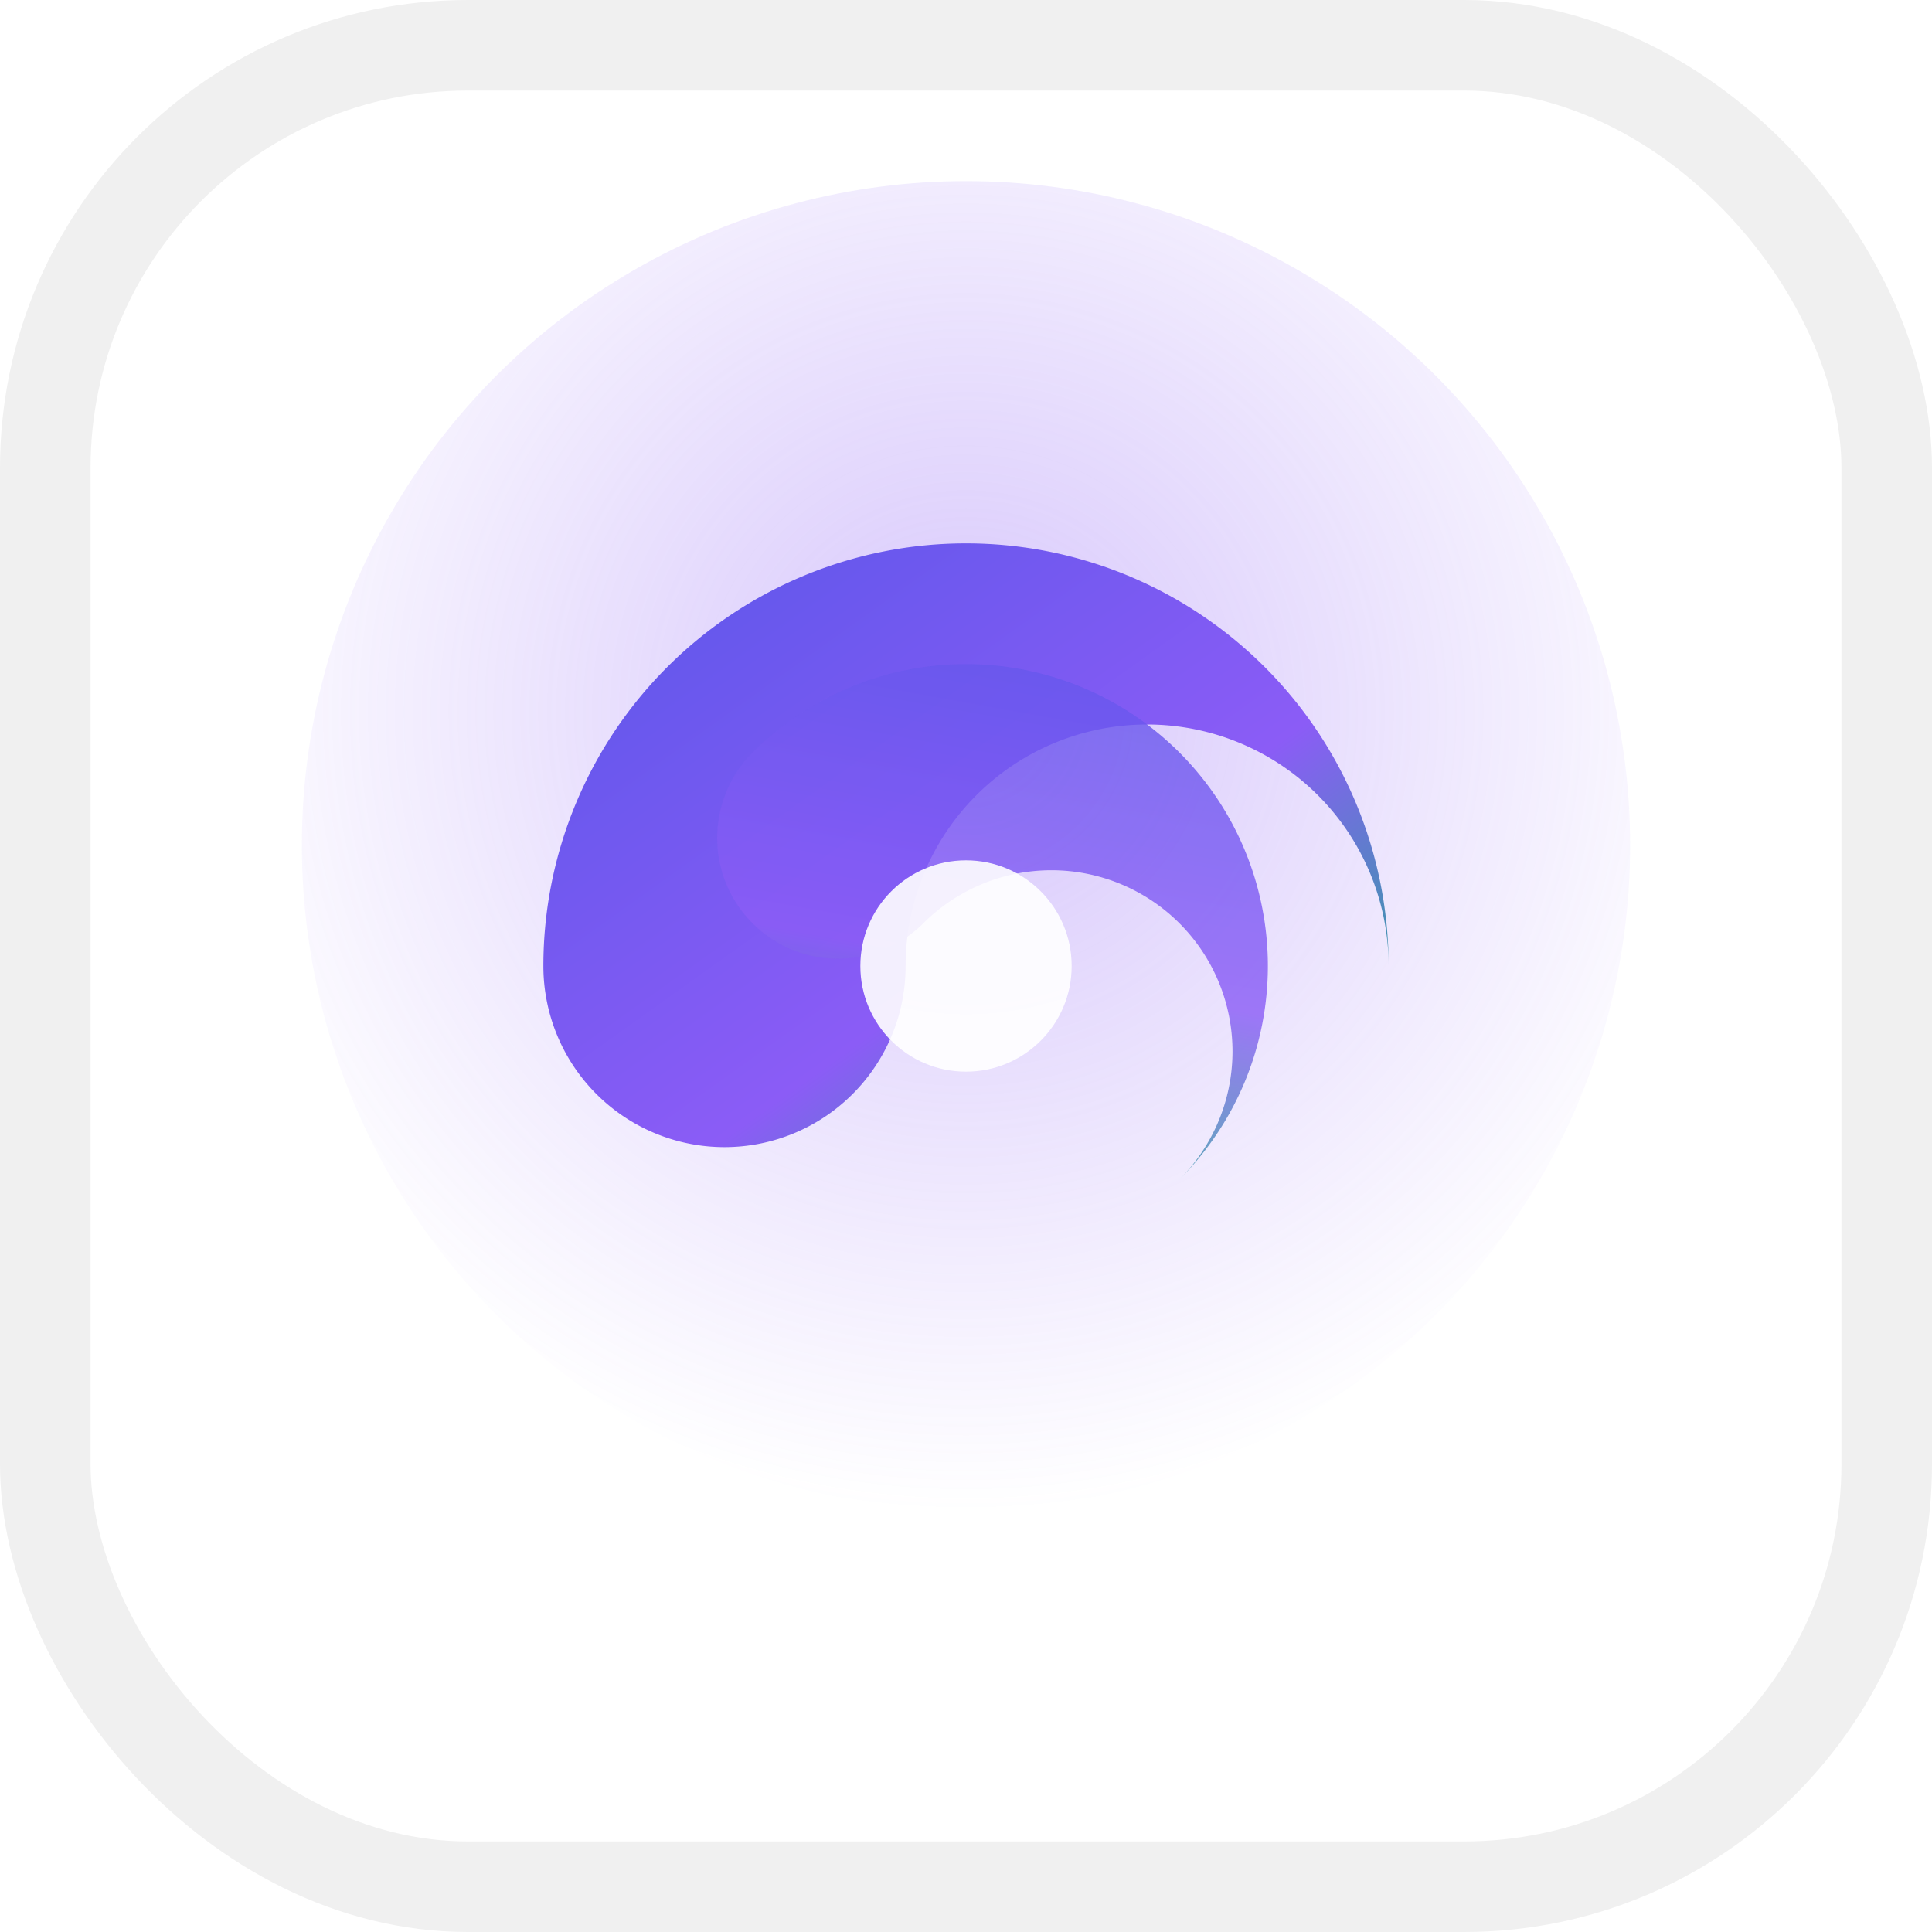 <!-- img/favicon.svg -->
<svg xmlns="http://www.w3.org/2000/svg" viewBox="0 0 64 64" width="64" height="64">
  <defs>
    <!-- Градиенты из палитры: индиго -> фиолетовый -> изумруд -->
    <linearGradient id="g1" x1="0" y1="0" x2="1" y2="1">
      <stop offset="0" stop-color="#5956e9"/>
      <stop offset="0.6" stop-color="#8b5cf6"/>
      <stop offset="1" stop-color="#10b981"/>
    </linearGradient>
    <radialGradient id="glow" cx="50%" cy="40%" r="60%">
      <stop offset="0" stop-color="#8b5cf6" stop-opacity="0.35"/>
      <stop offset="1" stop-color="#8b5cf6" stop-opacity="0"/>
    </radialGradient>
    <filter id="soft" x="-20%" y="-20%" width="140%" height="140%">
      <feGaussianBlur in="SourceGraphic" stdDeviation="0.4"/>
    </filter>
  </defs>

  <!-- Мягкое свечение под знаком -->
  <circle cx="32" cy="28" r="22" fill="url(#glow)"/>

  <!-- Знак: перекрывающиеся скруглённые петли (намёк на связность процессов) -->
  <g transform="translate(32 32)">
    <!-- Левая петля -->
    <path d="
      M -14 0
      a 14 14 0 1 1 28 0
      a 8 8 0 1 0 -16 0
      a 6 6 0 1 1 -12 0
      Z"
      fill="url(#g1)" />
    <!-- Правая петля (смещаем и поворачиваем) -->
    <g transform="rotate(45)">
      <path d="
        M -10 0
        a 10 10 0 1 1 20 0
        a 6 6 0 1 0 -12 0
        a 4 4 0 1 1 -8 0
        Z"
        fill="url(#g1)" opacity="0.9" filter="url(#soft)"/>
    </g>
    <!-- Внутренний акцент -->
    <circle cx="0" cy="0" r="3.5" fill="#ffffff" opacity="0.9"/>
  </g>

  <!-- Фон с лёгким скруглением, чтобы на светлых темах было аккуратно -->
  <rect x="1.5" y="1.5" width="61" height="61" rx="14" ry="14"
        fill="none" stroke="rgba(0,0,0,0.06)" stroke-width="3"/>
</svg>
